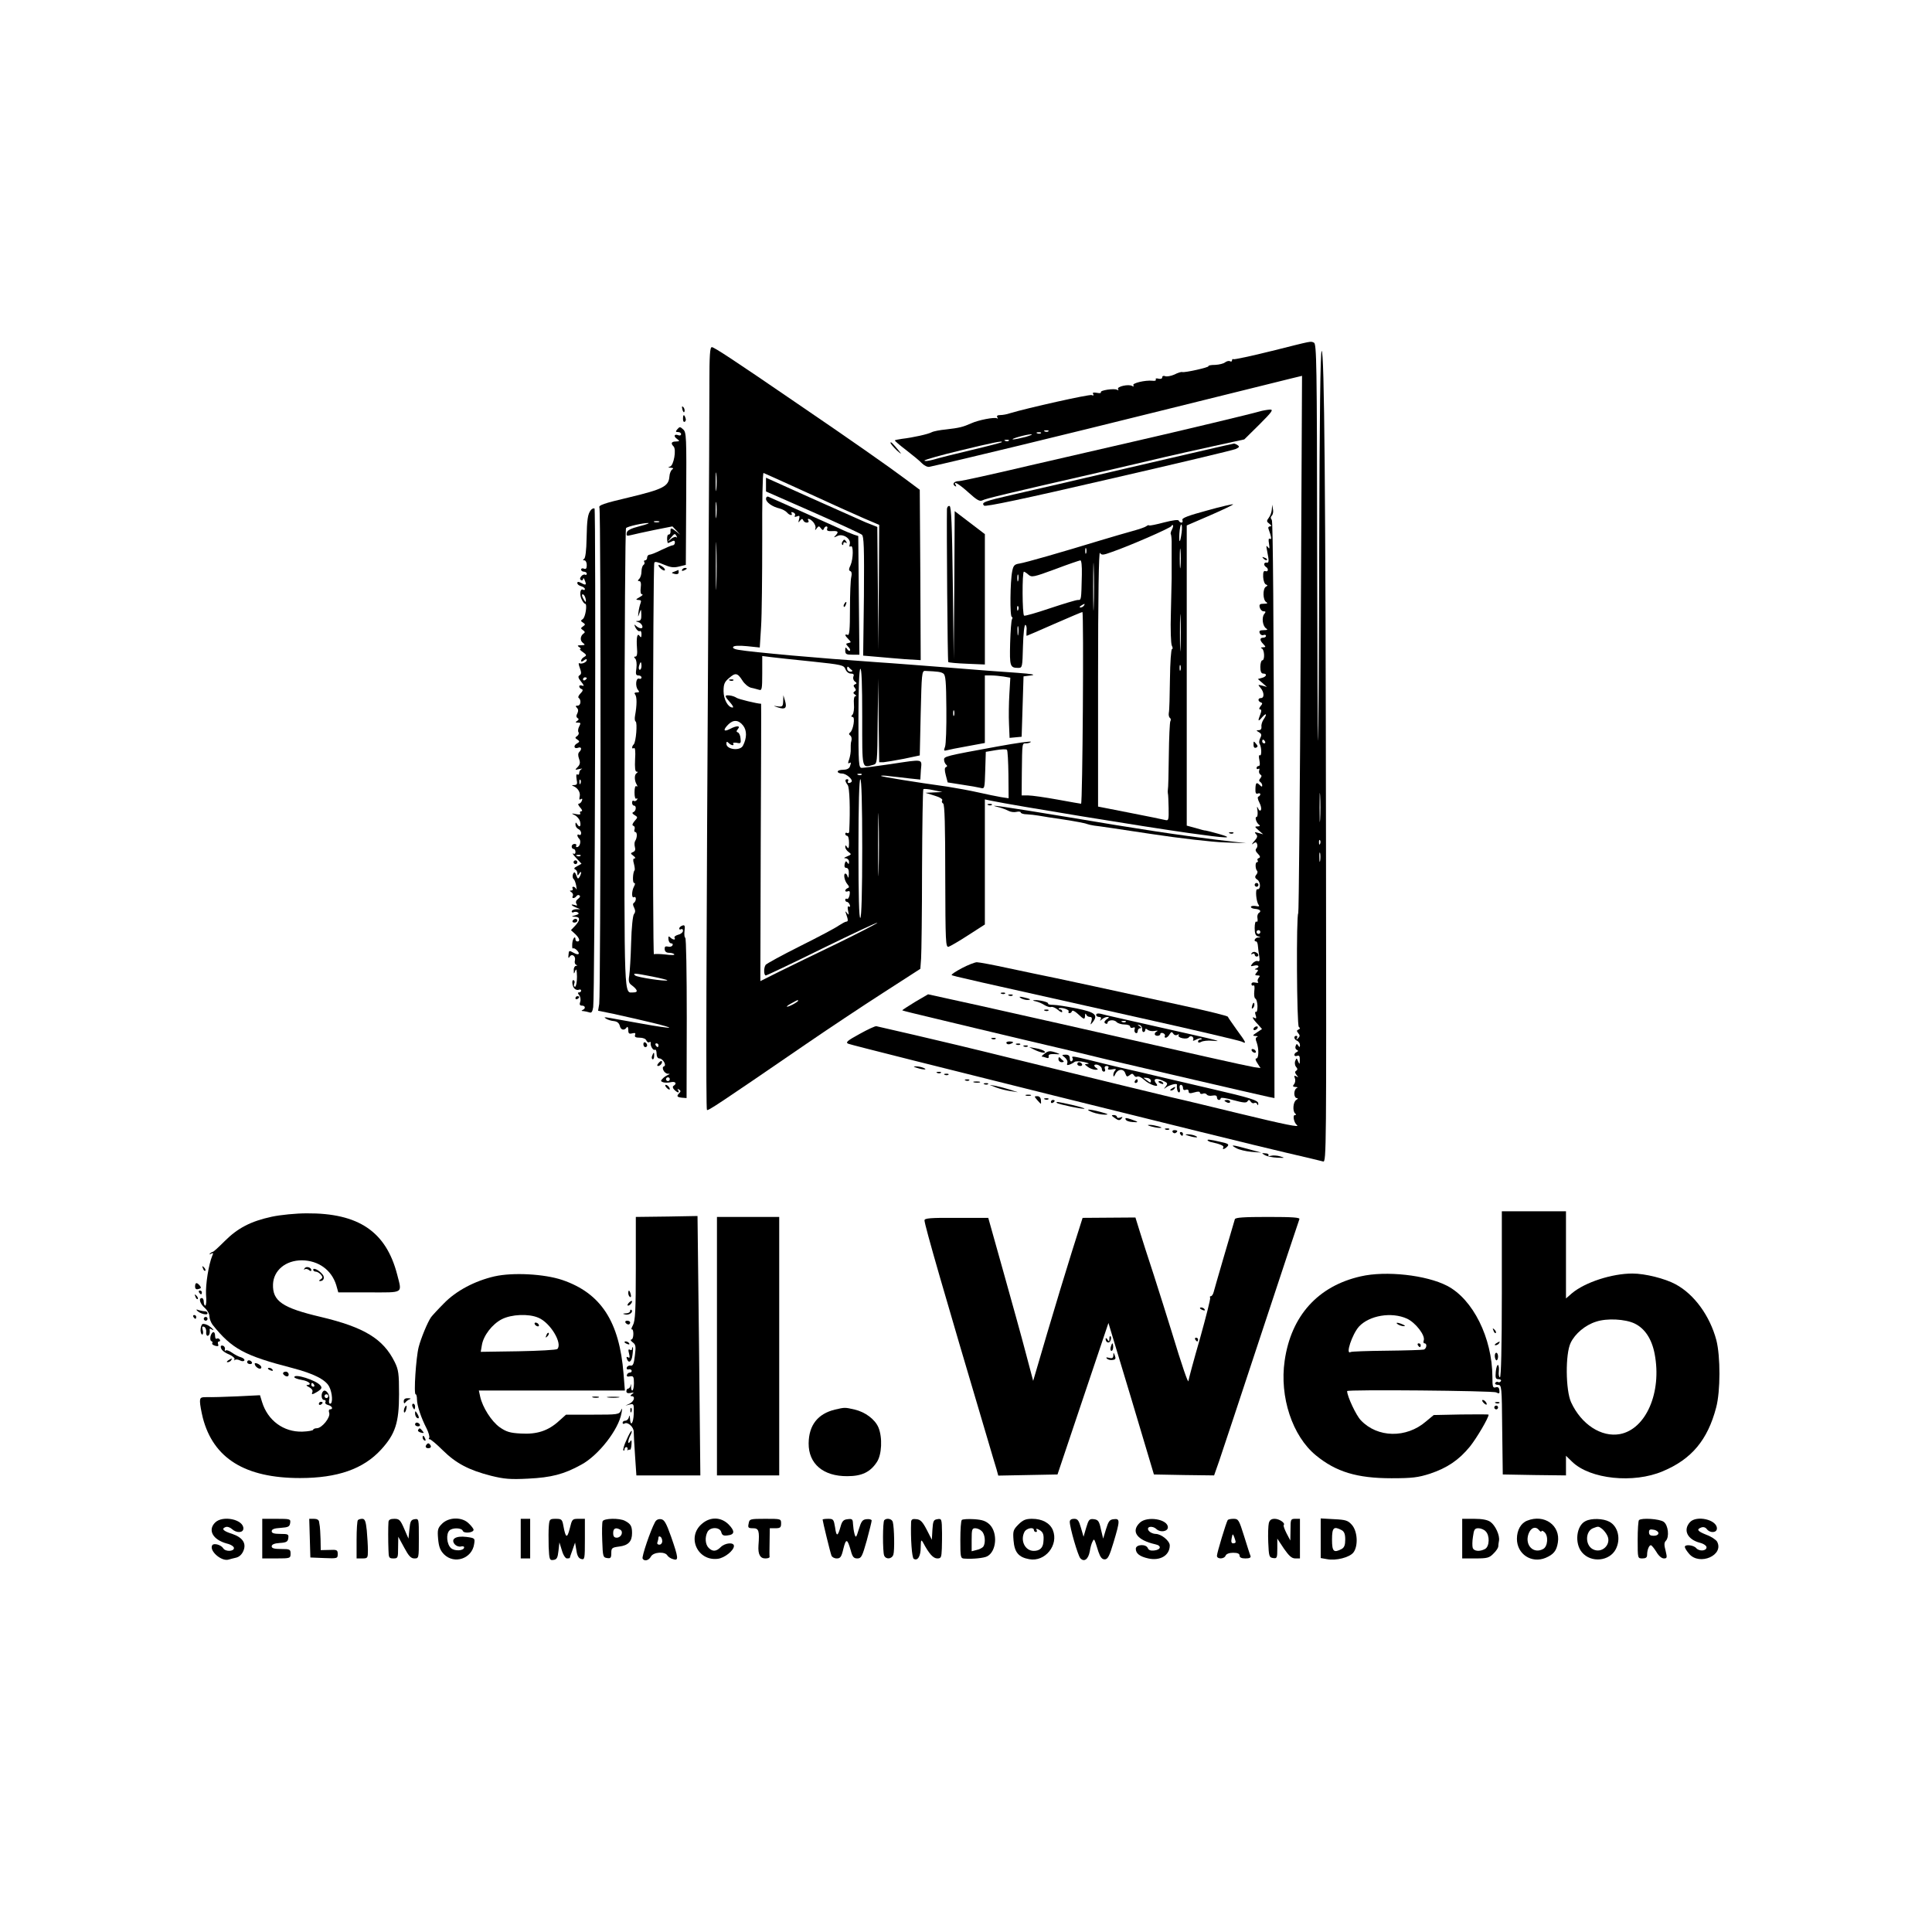 <?xml version="1.0" standalone="no"?>
<!DOCTYPE svg PUBLIC "-//W3C//DTD SVG 20010904//EN"
 "http://www.w3.org/TR/2001/REC-SVG-20010904/DTD/svg10.dtd">
<svg version="1.0" xmlns="http://www.w3.org/2000/svg"
 width="1024pt" height="1024pt" viewBox="0 0 1024 1024"
 preserveAspectRatio="xMidYMid meet">

<g transform="translate(0,1024) scale(0.1,-0.1)"
fill="#000000" stroke="none">
<path d="M6741 8380 c-107 -27 -199 -46 -203 -44 -4 3 -8 0 -8 -6 0 -6 -5 -8
-10 -5 -6 4 -17 1 -26 -5 -8 -7 -32 -13 -53 -14 -22 0 -38 -3 -36 -7 4 -6
-124 -35 -139 -31 -5 2 -24 -4 -41 -13 -18 -8 -40 -12 -49 -9 -9 4 -16 1 -16
-6 0 -7 -8 -10 -20 -7 -11 3 -17 1 -14 -4 3 -6 -5 -9 -18 -7 -38 4 -109 -13
-101 -24 4 -7 1 -8 -6 -4 -18 12 -83 -3 -75 -16 4 -7 2 -8 -5 -4 -15 9 -93 -3
-86 -13 2 -5 -7 -6 -22 -3 -18 3 -24 1 -19 -6 4 -8 2 -10 -8 -6 -13 5 -343
-69 -432 -96 -17 -6 -40 -10 -53 -10 -14 0 -20 -4 -15 -12 4 -6 3 -9 -2 -5
-13 7 -98 -9 -137 -27 -43 -19 -62 -24 -132 -32 -33 -3 -68 -10 -77 -15 -18
-10 -98 -28 -158 -35 -19 -3 -36 -6 -37 -8 -2 -2 25 -25 59 -51 35 -27 73 -58
85 -71 12 -12 30 -21 40 -18 155 34 712 169 1218 295 352 87 666 165 698 173
l58 14 -7 -1421 c-4 -782 -10 -1424 -13 -1427 -11 -9 -8 -594 3 -603 8 -6 7
-10 -2 -14 -10 -4 -10 -8 -1 -19 10 -12 9 -17 -1 -27 -10 -9 -11 -9 -6 1 4 6
2 12 -3 12 -16 0 -13 -20 4 -26 8 -4 15 -14 15 -23 0 -12 -2 -13 -9 -3 -7 11
-9 11 -14 -2 -3 -8 -1 -17 6 -20 9 -5 9 -7 0 -12 -18 -8 -16 -27 2 -20 11 4
15 -2 14 -22 0 -24 -1 -25 -9 -7 -7 18 -8 19 -15 2 -4 -9 -2 -24 4 -31 9 -10
9 -16 1 -21 -8 -5 -7 -11 2 -23 11 -13 11 -14 -1 -7 -11 6 -13 4 -8 -10 4 -9
2 -24 -4 -31 -9 -11 -7 -14 7 -15 11 0 14 -3 7 -6 -7 -2 -13 -16 -13 -29 0
-13 6 -24 13 -24 8 0 7 -4 -3 -10 -17 -11 -20 -61 -5 -72 6 -5 6 -8 -2 -8 -13
0 -5 -41 11 -53 18 -14 -57 1 -309 62 -132 32 -292 71 -355 85 -130 31 -364
88 -845 206 -181 45 -415 101 -520 125 -104 24 -194 45 -200 46 -5 2 -46 -17
-89 -41 -66 -36 -76 -45 -60 -52 25 -11 2088 -524 2319 -577 99 -23 188 -44
198 -47 17 -5 17 68 15 1638 -2 1932 -9 2658 -23 2658 -7 0 -11 -349 -13
-1022 -1 -563 -4 -1032 -6 -1043 -2 -11 -4 458 -5 1041 -1 958 -3 1062 -17
1068 -20 8 0 12 -223 -44z m-1184 -426 c-3 -3 -12 -4 -19 -1 -8 3 -5 6 6 6 11
1 17 -2 13 -5z m-40 -10 c-3 -3 -12 -4 -19 -1 -8 3 -5 6 6 6 11 1 17 -2 13 -5z
m-82 -20 c-27 -7 -57 -13 -65 -13 -21 1 70 27 95 27 11 0 -2 -6 -30 -14z m-88
-20 c-3 -3 -12 -4 -19 -1 -8 3 -5 6 6 6 11 1 17 -2 13 -5z m-38 -8 c-2 -2 -74
-21 -159 -41 -85 -20 -176 -43 -202 -51 -27 -7 -48 -10 -48 -5 0 4 84 28 188
53 173 42 232 54 221 44z m1688 -1998 c-2 -35 -3 -7 -3 62 0 69 1 97 3 63 2
-35 2 -91 0 -125z m0 -130 c-3 -8 -6 -5 -6 6 -1 11 2 17 5 13 3 -3 4 -12 1
-19z m0 -90 c-2 -13 -4 -5 -4 17 -1 22 1 32 4 23 2 -10 2 -28 0 -40z"/>
<path d="M3760 8203 c0 -109 -2 -580 -5 -1048 -12 -2037 -14 -2793 -8 -2798 5
-6 60 30 522 347 118 81 303 204 412 274 l197 127 4 55 c2 30 5 243 5 473 1
231 4 421 7 424 3 3 27 1 53 -5 l48 -10 -45 -2 -45 -2 48 -15 c28 -8 45 -19
41 -25 -4 -6 -2 -13 5 -17 8 -5 11 -117 11 -385 1 -352 2 -378 18 -374 9 3 56
30 105 62 l87 56 0 331 0 332 33 -7 c119 -25 818 -139 1046 -171 206 -29 251
-31 161 -5 -35 10 -67 18 -70 18 -3 -1 -26 5 -52 13 l-48 13 0 796 0 795 125
54 c69 30 123 56 121 58 -2 2 -65 -12 -139 -33 -100 -27 -134 -40 -130 -50 3
-8 1 -14 -5 -14 -6 0 -12 5 -14 10 -2 7 -31 3 -78 -9 -41 -11 -76 -18 -79 -16
-2 3 -9 1 -15 -4 -6 -5 -38 -16 -71 -25 -33 -9 -112 -32 -175 -51 -200 -61
-394 -117 -427 -122 -26 -4 -32 -10 -38 -41 -11 -53 -13 -242 -2 -242 4 0 5
-5 1 -12 -4 -6 -8 -63 -10 -127 -3 -122 -1 -131 43 -131 22 0 22 4 25 115 2
67 7 114 13 113 5 -2 8 -15 6 -30 -1 -16 -1 -28 1 -28 2 0 68 29 148 64 80 35
146 63 147 62 8 -7 1 -1016 -7 -1016 -3 0 -59 10 -125 22 -66 12 -136 22 -155
22 l-35 0 1 121 c2 161 1 155 23 155 11 0 22 4 25 8 3 5 -76 -6 -174 -24 -280
-51 -288 -53 -286 -72 0 -9 6 -21 11 -25 7 -6 6 -10 -1 -13 -8 -3 -8 -16 -1
-43 l10 -38 76 -12 c42 -6 86 -14 98 -17 22 -6 22 -4 25 92 l3 99 53 9 c29 5
55 6 59 2 4 -3 7 -63 8 -132 l1 -125 -40 6 c-23 4 -77 15 -121 25 -44 10 -116
23 -160 30 -180 25 -350 53 -355 57 -3 3 18 3 45 -1 28 -3 75 -8 106 -12 l57
-6 3 51 c5 60 19 58 -161 31 -74 -11 -143 -20 -152 -20 -17 0 -18 19 -18 259
0 163 4 262 10 266 7 4 10 -83 10 -254 0 -286 -3 -271 58 -255 22 6 22 7 24
233 l3 226 2 -222 3 -223 23 0 c12 1 60 9 107 18 l85 18 5 224 c5 206 6 225
23 224 68 -3 84 -5 97 -14 12 -8 15 -41 16 -187 1 -98 -2 -188 -7 -201 -8 -20
-6 -23 8 -19 10 3 60 13 111 22 l92 17 0 179 0 179 33 0 c17 0 48 -3 67 -6
l35 -6 -5 -86 c-3 -48 -4 -120 -2 -160 l3 -73 32 3 32 3 5 160 5 160 40 5 c28
4 6 8 -75 14 -63 4 -223 16 -355 27 -132 10 -305 24 -385 29 -317 22 -656 52
-738 66 -19 3 -30 9 -26 15 4 7 31 8 74 4 l67 -7 7 111 c4 61 6 270 6 463 -1
194 2 352 7 351 4 -1 107 -48 228 -103 121 -56 257 -117 303 -137 l82 -35 -2
-332 -3 -331 -2 326 -3 326 -63 25 c-34 15 -167 74 -294 131 l-233 105 0 -36
0 -37 248 -109 c136 -60 253 -114 260 -120 11 -8 13 -70 11 -326 l-4 -315 70
-6 c39 -4 107 -9 153 -13 l82 -5 -2 451 -3 452 -75 56 c-84 63 -295 211 -580
405 -327 224 -435 295 -447 295 -10 0 -13 -42 -13 -197z m37 -555 c-2 -24 -4
-7 -4 37 0 44 2 63 4 43 2 -21 2 -57 0 -80z m0 -145 c-2 -21 -4 -6 -4 32 0 39
2 55 4 38 2 -18 2 -50 0 -70z m2414 -71 c-6 -11 -8 -22 -5 -24 2 -3 5 -30 4
-59 0 -48 0 -117 0 -174 0 -11 -2 -92 -4 -180 -3 -92 0 -167 5 -177 5 -10 6
-18 1 -18 -5 0 -10 -71 -11 -159 -1 -87 -3 -168 -6 -179 -2 -12 1 -24 6 -27 5
-4 6 -11 2 -18 -3 -6 -7 -87 -8 -181 -1 -94 -3 -175 -5 -181 -1 -5 -1 -14 0
-20 2 -5 3 -41 4 -78 1 -63 0 -68 -19 -63 -11 3 -95 20 -187 38 l-168 33 0
680 c0 432 4 675 10 665 8 -13 16 -13 62 4 96 33 313 128 317 138 1 5 5 7 8 4
2 -2 0 -13 -6 -24z m52 -14 c-8 -59 -15 -62 -12 -5 2 26 6 47 10 47 4 0 5 -19
2 -42z m-2466 -280 c-1 -57 -3 -11 -3 102 0 113 2 159 3 103 2 -57 2 -149 0
-205z m2460 100 c-2 -24 -4 -5 -4 42 0 47 2 66 4 43 2 -24 2 -62 0 -85z m-500
70 c-3 -7 -5 -2 -5 12 0 14 2 19 5 13 2 -7 2 -19 0 -25z m40 -280 c-1 -57 -3
-11 -3 102 0 113 2 159 3 103 2 -57 2 -149 0 -205z m-63 165 c-3 -137 -3 -133
-21 -133 -10 0 -76 -20 -148 -44 -71 -24 -133 -42 -137 -39 -10 5 -11 233 -1
233 3 0 14 -7 24 -16 17 -15 27 -13 141 29 68 26 128 46 134 47 6 0 9 -28 8
-77z m-337 -30 c-3 -10 -5 -4 -5 12 0 17 2 24 5 18 2 -7 2 -21 0 -30z m348
-133 c-3 -5 -12 -10 -18 -10 -7 0 -6 4 3 10 19 12 23 12 15 0z m512 -222 c-1
-46 -3 -11 -3 77 0 88 2 125 3 83 2 -42 2 -114 0 -160z m-860 200 c-3 -8 -6
-5 -6 6 -1 11 2 17 5 13 3 -3 4 -12 1 -19z m0 -130 c-2 -13 -4 -5 -4 17 -1 22
1 32 4 23 2 -10 2 -28 0 -40z m-1094 -144 c160 -17 169 -19 178 -41 5 -13 17
-23 28 -23 15 0 19 -5 14 -16 -3 -9 0 -20 8 -26 11 -8 11 -11 1 -15 -9 -4 -10
-8 -2 -18 8 -10 8 -15 -1 -20 -8 -6 -7 -10 2 -16 8 -5 9 -9 3 -9 -7 0 -10 -16
-8 -42 2 -23 -1 -47 -7 -55 -9 -9 -8 -13 0 -13 15 0 3 -71 -13 -82 -7 -6 -8
-10 -1 -15 10 -7 11 -21 5 -40 -1 -5 -1 -19 -1 -33 1 -14 -3 -38 -8 -54 -7
-17 -7 -25 -1 -21 12 7 12 3 4 -19 -4 -10 -18 -16 -35 -16 -16 0 -29 -4 -29
-10 0 -5 10 -10 23 -10 23 0 60 -33 50 -44 -10 -10 -25 -7 -18 4 3 6 1 10 -4
10 -14 0 -13 -11 2 -31 10 -13 14 -125 8 -247 -1 -7 -5 -10 -11 -7 -5 3 -10 1
-10 -4 0 -6 5 -11 10 -11 6 0 10 -17 10 -37 0 -28 -3 -34 -10 -23 -8 12 -10
12 -10 1 0 -8 8 -20 18 -27 16 -12 15 -13 -8 -23 -18 -7 -20 -10 -7 -10 9 -1
17 -9 17 -18 0 -14 -2 -15 -9 -5 -6 10 -10 9 -14 -7 -3 -14 0 -21 9 -21 9 0
14 -11 13 -32 -1 -18 -3 -25 -6 -15 -2 9 -8 17 -12 17 -12 0 -6 -37 10 -56 11
-13 11 -18 2 -21 -7 -3 -13 -9 -13 -14 0 -4 6 -6 14 -3 10 4 12 -2 9 -20 -3
-14 -9 -23 -14 -20 -5 3 -9 0 -9 -5 0 -6 4 -11 9 -11 5 0 12 -7 15 -16 3 -9 2
-12 -5 -9 -6 4 -8 -3 -4 -22 5 -23 4 -25 -5 -13 -10 13 -11 12 -5 -5 11 -32
11 -39 0 -40 -5 0 -23 -10 -40 -21 -16 -12 -109 -61 -205 -109 -96 -48 -178
-93 -182 -99 -11 -16 -10 -56 1 -56 5 0 140 64 300 143 160 78 291 140 291
136 0 -3 -93 -51 -207 -107 -115 -55 -254 -123 -311 -151 l-102 -51 2 735 c2
404 3 735 2 735 -20 0 -123 25 -131 32 -7 5 -23 11 -37 12 -28 3 -26 -4 7 -41
11 -13 16 -23 10 -23 -24 0 -48 43 -48 87 0 37 5 49 29 69 34 30 45 28 71 -13
11 -18 31 -34 45 -38 14 -3 33 -8 43 -11 15 -5 17 4 17 87 l0 92 48 -6 c26 -3
123 -14 215 -23z m1954 -46 c-3 -7 -5 -2 -5 12 0 14 2 19 5 13 2 -7 2 -19 0
-25z m-1742 0 c6 -4 2 -8 -7 -8 -10 0 -18 7 -18 17 0 9 3 12 8 7 4 -5 12 -12
17 -16z m542 -240 c-3 -7 -5 -2 -5 12 0 14 2 19 5 13 2 -7 2 -19 0 -25z
m-1118 -54 c20 -26 20 -65 -1 -106 -15 -30 -88 -21 -88 10 0 12 3 13 12 4 14
-14 32 -16 24 -3 -3 4 5 6 19 4 21 -5 23 -2 20 23 -1 16 -8 30 -14 32 -9 3 -9
7 0 18 16 19 -7 19 -43 0 -33 -17 -37 -5 -8 24 27 27 55 25 79 -6z m628 -260
c-3 -3 -12 -4 -19 -1 -8 3 -5 6 6 6 11 1 17 -2 13 -5z m3 -388 c0 -233 -4
-367 -10 -371 -7 -4 -10 120 -10 364 0 241 4 371 10 371 6 0 10 -128 10 -364z
m87 -119 c-1 -73 -3 -10 -3 138 0 149 2 208 3 132 2 -76 2 -198 0 -270z m-427
-692 c0 -2 -13 -11 -30 -20 -38 -19 -40 -11 -2 9 31 17 32 18 32 11z"/>
<path d="M3868 6633 c7 -3 16 -2 19 1 4 3 -2 6 -13 5 -11 0 -14 -3 -6 -6z"/>
<path d="M4151 6524 c-1 -28 -4 -31 -28 -28 -28 4 -28 4 2 -6 37 -12 47 -3 36
35 l-9 30 -1 -31z"/>
<path d="M3617 8069 c4 -13 8 -18 11 -10 2 7 -1 18 -6 23 -8 8 -9 4 -5 -13z"/>
<path d="M6675 8059 c-44 -13 -416 -102 -665 -159 -118 -27 -370 -85 -560
-129 -190 -45 -355 -81 -367 -81 -26 0 -38 -15 -22 -26 8 -4 9 -3 5 4 -17 27
16 8 68 -39 44 -40 59 -48 73 -41 16 9 124 35 618 148 158 37 216 50 355 83
47 11 159 36 250 56 l165 36 80 79 c69 69 76 80 55 79 -14 -1 -38 -5 -55 -10z"/>
<path d="M3620 8019 c0 -11 4 -18 10 -14 5 3 7 12 3 20 -7 21 -13 19 -13 -6z"/>
<path d="M3590 7965 c-10 -12 -10 -15 4 -15 9 0 16 -5 16 -11 0 -6 -6 -9 -14
-6 -22 9 -28 -5 -8 -19 16 -12 15 -13 -5 -14 -25 0 -29 -10 -13 -26 16 -16 1
-102 -19 -107 -12 -4 -11 -5 4 -6 14 -1 16 -4 8 -9 -7 -5 -14 -21 -15 -38 -4
-52 -34 -67 -213 -110 -136 -32 -164 -42 -158 -54 9 -17 7 -2575 -1 -2631 l-6
-36 83 -17 c164 -36 298 -68 294 -73 -3 -2 -67 7 -143 21 -77 14 -155 28 -174
31 -27 5 -31 4 -18 -4 9 -6 28 -12 42 -13 17 -2 27 -10 31 -25 5 -23 24 -27
37 -8 4 6 8 -1 8 -14 0 -19 4 -22 21 -18 15 4 19 2 15 -9 -4 -10 3 -14 25 -14
17 0 32 -6 35 -15 4 -8 10 -12 15 -9 5 3 9 2 8 -3 -4 -15 13 -43 22 -37 5 3 9
-6 9 -20 0 -16 6 -26 15 -26 18 0 40 -37 24 -42 -15 -5 1 -38 20 -39 13 0 13
-2 1 -6 -8 -4 -21 -12 -28 -20 -11 -11 -11 -14 2 -19 9 -3 27 -3 41 0 25 6 35
-7 15 -19 -6 -4 -5 -12 4 -21 17 -17 30 -19 20 -2 -5 7 -3 8 5 3 9 -5 10 -10
2 -18 -17 -17 -13 -22 13 -25 l25 -2 1 425 c0 234 -3 425 -8 425 -4 0 -6 16
-4 35 4 29 1 34 -12 29 -9 -3 -16 -10 -16 -16 0 -5 5 -6 10 -3 5 3 10 0 10 -8
0 -8 -11 -18 -25 -21 -14 -4 -23 -11 -20 -16 9 -14 -9 -12 -22 1 -9 9 -12 7
-10 -10 1 -11 7 -21 15 -21 7 0 10 -5 6 -11 -3 -6 -14 -9 -24 -6 -14 3 -18 -1
-17 -14 1 -13 9 -19 24 -19 12 0 24 -4 27 -8 3 -5 -18 -5 -47 -1 -29 3 -56 4
-61 1 -8 -4 -6 2049 2 2075 2 8 17 5 49 -9 35 -15 53 -18 81 -11 l37 9 2 351
c2 328 1 352 -16 367 -16 15 -19 15 -31 1z m-97 -492 c-7 -2 -19 -2 -25 0 -7
3 -2 5 12 5 14 0 19 -2 13 -5z m-103 -22 c-47 -12 -66 -22 -68 -35 -3 -16 0
-18 23 -12 15 4 70 16 123 27 l96 19 21 -22 20 -22 -21 17 c-26 21 -32 21 -30
0 0 -10 -4 -17 -10 -16 -8 1 -11 -24 -5 -45 1 -1 9 2 19 7 14 8 19 6 19 -5 0
-7 -5 -14 -11 -14 -6 0 -33 -12 -61 -25 -27 -14 -56 -25 -62 -25 -7 0 -13 -7
-13 -15 0 -8 -5 -15 -11 -15 -5 0 -8 -4 -4 -9 3 -5 1 -12 -5 -16 -5 -3 -10
-19 -10 -34 0 -15 -5 -32 -12 -39 -9 -9 -9 -12 0 -12 8 0 11 -12 8 -35 -3 -22
0 -35 7 -35 7 -1 1 -7 -13 -15 -21 -12 -22 -14 -6 -15 13 0 16 -4 11 -17 -4
-10 -9 -31 -11 -48 -3 -28 -3 -29 5 -5 9 24 9 24 10 -7 1 -25 -3 -33 -16 -34
-16 -1 -16 -2 -1 -6 20 -5 32 -33 15 -33 -7 0 -19 6 -26 13 -11 10 -11 8 -2
-11 7 -12 16 -20 22 -17 5 4 9 -4 9 -17 0 -16 -3 -19 -9 -10 -13 21 -19 -5
-15 -61 3 -32 0 -47 -8 -47 -9 0 -9 -3 -1 -11 6 -6 9 -28 6 -50 -5 -32 -3 -39
11 -39 9 0 16 -5 16 -11 0 -6 -6 -9 -13 -6 -17 6 -21 -41 -6 -59 9 -11 8 -14
-6 -14 -12 0 -15 -4 -8 -12 9 -13 9 -55 -1 -110 -3 -15 -2 -30 3 -32 10 -7 2
-108 -10 -121 -12 -12 -11 -28 1 -20 6 4 9 -17 6 -59 -2 -45 0 -66 8 -66 8 0
8 -2 0 -8 -13 -8 -12 -40 1 -61 5 -9 4 -12 -2 -8 -6 4 -10 -9 -10 -33 0 -24 4
-37 10 -33 6 3 7 1 3 -6 -4 -6 -12 -9 -17 -6 -5 4 -9 -1 -9 -9 0 -9 5 -16 10
-16 14 0 12 -27 -2 -34 -9 -3 -8 -8 5 -16 18 -11 18 -12 0 -32 -12 -15 -14
-22 -6 -25 7 -2 9 -11 6 -19 -3 -8 -1 -14 4 -14 11 0 11 -30 -1 -48 -4 -7 -4
-21 -1 -32 4 -13 1 -22 -10 -26 -14 -6 -14 -8 2 -20 10 -7 13 -14 6 -14 -8 0
-9 -9 -3 -29 4 -16 6 -32 3 -34 -9 -10 -12 -67 -2 -67 6 0 6 -7 -1 -19 -13
-25 -13 -64 0 -56 6 3 10 -1 10 -9 0 -8 -5 -18 -10 -21 -7 -4 -6 -13 1 -26 7
-15 7 -24 -1 -34 -6 -7 -13 -71 -15 -151 -2 -77 -7 -155 -10 -175 -5 -29 -2
-40 12 -50 32 -24 37 -39 11 -39 -52 0 -49 -71 -48 1236 0 670 4 1222 8 1225
8 9 89 27 117 27 11 0 -9 -8 -45 -17z m196 -53 c4 -7 3 -10 -1 -5 -5 4 -18 -1
-29 -10 -21 -18 -21 -18 -2 5 22 26 23 26 32 10z m-186 -688 c0 -11 -4 -20 -9
-20 -5 0 -7 9 -4 20 3 11 7 20 9 20 2 0 4 -9 4 -20z m58 -1646 c45 -9 81 -18
79 -20 -7 -7 -161 16 -171 26 -13 13 -5 13 92 -6z m32 -364 c0 -5 -2 -10 -4
-10 -3 0 -8 5 -11 10 -3 6 -1 10 4 10 6 0 11 -4 11 -10z m60 -180 c0 -5 -4
-10 -10 -10 -5 0 -10 5 -10 10 0 6 5 10 10 10 6 0 10 -4 10 -10z"/>
<path d="M4720 7893 c0 -5 15 -22 32 -39 26 -23 29 -24 13 -4 -33 40 -45 52
-45 43z"/>
<path d="M6490 7878 c-25 -5 -254 -59 -510 -118 -256 -60 -529 -123 -608 -141
-156 -36 -173 -42 -156 -59 7 -7 207 35 660 140 357 82 660 154 673 160 20 9
22 13 10 21 -7 5 -16 8 -19 8 -3 -1 -25 -6 -50 -11z"/>
<path d="M4060 7596 c0 -18 33 -42 72 -51 15 -4 32 -13 39 -21 13 -16 33 -19
24 -4 -3 6 1 7 9 4 9 -3 13 -11 9 -17 -4 -7 0 -8 11 -4 14 6 16 3 11 -16 -5
-18 -4 -19 5 -7 9 11 13 12 17 3 2 -7 11 -13 19 -13 9 0 12 5 9 10 -11 17 10
11 26 -8 8 -10 14 -24 11 -32 -3 -13 -2 -12 7 0 10 13 12 13 22 0 8 -11 12
-12 16 -2 6 16 24 16 17 -1 -3 -10 4 -13 26 -12 33 2 37 -4 18 -24 -11 -11 -9
-11 10 -2 29 15 74 -14 66 -43 -4 -12 -2 -16 5 -12 15 10 14 -66 -1 -100 -10
-20 -10 -28 -1 -31 7 -3 9 -14 5 -31 -4 -15 -7 -91 -7 -170 0 -110 -3 -141
-12 -137 -18 6 -16 -3 4 -23 15 -16 15 -17 0 -20 -15 -3 -15 -5 -2 -19 9 -8
13 -18 10 -21 -3 -4 -10 0 -15 8 -8 12 -10 10 -10 -7 0 -20 5 -23 38 -23 l37
0 -3 314 -3 315 -22 7 c-12 4 -49 19 -82 35 -52 24 -338 151 -372 166 -7 3
-13 -2 -13 -11z"/>
<path d="M5019 7543 c-2 -103 3 -808 7 -812 3 -3 47 -7 99 -9 l95 -4 0 345 0
346 -80 61 -80 61 -2 -393 -3 -393 -5 404 c-4 311 -8 405 -17 409 -7 2 -13 -5
-14 -15z"/>
<path d="M6741 7540 c-1 -14 -8 -34 -16 -44 -13 -17 -12 -21 3 -32 12 -10 13
-13 3 -14 -7 0 -11 -6 -8 -12 16 -44 18 -60 8 -54 -7 5 -9 -4 -5 -26 4 -26 3
-30 -6 -18 -9 12 -10 7 -4 -20 11 -54 10 -65 -3 -62 -15 2 -17 -14 -3 -23 15
-9 12 -28 -3 -22 -9 3 -13 -5 -12 -31 1 -20 8 -38 15 -40 10 -4 10 -6 -1 -12
-17 -11 -16 -70 2 -81 10 -6 7 -9 -13 -9 -21 0 -25 -4 -21 -20 3 -11 12 -20
20 -20 12 0 13 -3 4 -14 -15 -18 -9 -65 10 -77 10 -6 7 -9 -13 -9 -21 0 -26
-4 -21 -16 3 -8 12 -13 19 -10 8 3 14 1 14 -4 0 -6 -7 -10 -15 -10 -19 0 -19
-14 1 -34 14 -15 14 -16 -3 -17 -10 0 -13 -3 -5 -6 14 -6 17 -63 2 -63 -5 0
-10 -16 -10 -35 0 -24 5 -35 15 -35 23 0 18 -17 -7 -23 l-21 -6 24 -21 24 -21
-25 7 c-24 6 -24 6 -9 -12 20 -23 21 -54 2 -54 -17 0 -17 -17 0 -23 9 -3 9 -7
-2 -20 -8 -11 -9 -17 -2 -17 7 0 8 -8 1 -26 -15 -37 -12 -42 10 -15 23 26 27
16 6 -14 -7 -11 -12 -28 -10 -37 1 -11 -4 -18 -14 -18 -15 -1 -15 -2 1 -11 13
-8 15 -14 7 -30 -6 -11 -8 -25 -4 -31 11 -18 12 -68 1 -61 -5 3 -6 -7 -2 -26
4 -20 3 -31 -4 -31 -6 0 -11 -5 -11 -11 0 -5 4 -7 10 -4 5 3 7 0 4 -8 -3 -8 0
-18 6 -22 8 -5 8 -10 0 -20 -8 -9 -8 -15 0 -20 5 -3 10 -11 10 -18 0 -8 -3 -8
-12 1 -18 18 -23 15 -24 -19 -1 -21 3 -29 12 -25 8 3 14 1 14 -3 0 -5 -4 -11
-10 -13 -6 -2 -4 -15 5 -32 8 -15 12 -33 8 -39 -4 -7 -10 -3 -15 9 -6 13 -7
10 -3 -13 2 -18 0 -33 -5 -33 -11 0 -1 -32 14 -42 7 -5 3 -8 -8 -8 -17 0 -17
-2 5 -21 l24 -21 -25 7 c-20 6 -23 5 -13 -6 10 -10 8 -18 -10 -38 -12 -14 -15
-20 -6 -13 14 10 18 10 22 -2 3 -7 1 -18 -4 -23 -7 -7 -4 -16 8 -28 13 -13 14
-20 5 -23 -7 -2 -10 -8 -6 -13 3 -5 1 -9 -4 -9 -10 0 -9 -36 1 -46 4 -4 2 -13
-5 -21 -8 -10 -7 -17 7 -26 18 -14 17 -54 -1 -50 -12 2 -6 -67 7 -83 6 -8 2
-10 -16 -6 -14 2 -25 0 -25 -5 0 -5 10 -9 21 -10 27 -2 37 -12 21 -22 -6 -4
-10 -17 -7 -29 2 -13 0 -20 -6 -17 -5 4 -9 -11 -9 -34 0 -29 5 -41 18 -44 16
-4 16 -5 0 -6 -17 -1 -26 -21 -10 -21 4 0 8 -10 9 -22 1 -13 4 -37 7 -55 4
-24 2 -31 -8 -27 -7 3 -19 -3 -27 -12 -13 -16 -12 -17 9 -12 23 6 31 -7 10
-15 -10 -4 -9 -6 1 -6 11 -1 11 -4 1 -16 -10 -12 -9 -15 5 -15 13 0 15 -3 6
-13 -6 -8 -7 -17 -3 -22 4 -4 -2 -6 -14 -3 -13 3 -21 0 -21 -8 0 -7 5 -10 10
-7 6 3 8 -9 5 -30 -2 -20 0 -38 6 -40 5 -2 10 -19 11 -39 0 -20 -3 -34 -8 -31
-5 3 -6 -5 -2 -17 5 -15 4 -20 -4 -16 -19 12 -12 -4 14 -31 l24 -27 -27 -18
c-24 -16 -25 -18 -7 -19 11 0 15 -3 8 -5 -9 -4 -9 -13 -2 -30 12 -34 11 -84
-2 -84 -7 0 -5 -10 6 -26 l16 -25 -35 5 c-46 8 -301 65 -1026 230 -85 19 -278
62 -428 96 l-273 60 -70 -41 c-38 -23 -68 -43 -67 -44 2 -2 80 -21 173 -43 94
-23 314 -75 490 -117 176 -41 365 -86 420 -100 124 -29 819 -191 860 -199 l30
-6 -2 1526 c-2 1011 -6 1530 -12 1538 -7 9 -7 16 0 23 6 6 9 21 6 34 l-4 24
-2 -25z m-36 -1230 c3 -5 1 -10 -4 -10 -6 0 -11 5 -11 10 0 6 2 10 4 10 3 0 8
-4 11 -10z m-25 -1010 c0 -5 -4 -10 -10 -10 -5 0 -10 5 -10 10 0 6 5 10 10 10
6 0 10 -4 10 -10z"/>
<path d="M3132 7537 c-17 -21 -21 -50 -23 -152 -1 -60 -6 -103 -13 -107 -8 -5
-7 -8 2 -8 6 0 12 -11 12 -25 0 -18 -4 -23 -15 -19 -8 4 -15 1 -15 -5 0 -6 7
-11 15 -11 8 0 15 -5 15 -11 0 -5 -4 -8 -9 -5 -5 3 -14 -1 -20 -8 -8 -10 -9
-16 -1 -21 5 -3 10 0 11 7 0 7 4 4 8 -7 11 -26 7 -29 -18 -15 -16 8 -21 8 -21
-1 0 -6 9 -13 20 -16 11 -3 20 -10 20 -15 0 -5 -4 -7 -9 -4 -15 10 -21 -23 -9
-49 6 -14 15 -25 19 -25 13 0 2 -72 -12 -81 -12 -8 -12 -11 1 -19 13 -9 13
-11 0 -20 -13 -9 -13 -11 0 -20 10 -7 12 -12 4 -17 -19 -13 -21 -38 -5 -50 14
-11 13 -12 -9 -13 -20 0 -22 -2 -10 -10 8 -5 11 -10 5 -10 -5 0 1 -7 14 -16
21 -15 21 -18 7 -26 -9 -5 -16 -14 -16 -20 0 -7 5 -6 15 2 9 7 15 8 15 2 0
-12 -28 -24 -40 -17 -5 3 -3 -9 3 -25 9 -24 9 -33 -1 -39 -10 -6 -8 -14 8 -34
16 -20 17 -25 6 -21 -9 3 -16 2 -16 -4 0 -6 6 -12 12 -14 9 -3 8 -10 -5 -23
-10 -10 -15 -21 -10 -24 15 -11 11 -41 -5 -41 -12 0 -13 -3 -4 -12 7 -7 8 -17
2 -29 -7 -12 -6 -20 1 -25 8 -4 7 -9 -2 -15 -11 -7 -10 -9 4 -9 15 0 16 -3 7
-20 -6 -11 -8 -25 -4 -31 4 -6 0 -15 -7 -20 -12 -8 -12 -11 1 -19 13 -9 13
-12 -3 -21 -20 -12 -14 -31 8 -22 17 6 20 -8 5 -23 -7 -7 -7 -19 -1 -36 7 -19
6 -29 -7 -43 -16 -16 -16 -17 8 -11 14 3 19 3 13 0 -7 -3 -13 -12 -13 -20 0
-9 -4 -12 -10 -9 -6 4 -7 -6 -4 -25 5 -25 3 -30 -12 -31 -15 0 -15 -2 -4 -6
23 -10 38 -34 32 -56 -3 -14 -1 -18 6 -13 8 5 10 2 6 -8 -3 -9 -11 -16 -17
-16 -5 0 -2 -9 8 -20 11 -12 13 -20 6 -20 -7 0 -9 -5 -6 -10 4 -7 -3 -9 -22
-5 -26 5 -26 4 -6 -6 12 -6 24 -21 27 -32 7 -26 -2 -36 -14 -17 -8 13 -10 13
-10 -1 0 -9 7 -19 15 -23 8 -3 15 -13 15 -21 0 -9 -4 -13 -10 -10 -13 8 -13
-8 0 -21 12 -12 3 -44 -12 -44 -5 0 -7 4 -4 8 3 5 -1 9 -9 9 -8 0 -15 -6 -15
-14 0 -7 5 -13 10 -13 6 0 10 -7 10 -16 0 -9 -5 -12 -12 -8 -7 4 0 -7 16 -24
l28 -30 -23 -13 c-15 -7 -19 -14 -11 -17 6 -2 12 -11 12 -20 0 -15 2 -15 10
-2 5 8 10 11 10 5 0 -5 -4 -16 -9 -24 -7 -11 -10 -9 -16 8 -4 13 -10 20 -13
16 -9 -9 -9 -29 -1 -35 4 -3 10 -19 13 -35 3 -17 3 -24 0 -17 -3 6 -10 12 -15
12 -6 0 -7 -4 -4 -10 3 -5 0 -10 -7 -10 -10 0 -10 -2 1 -9 7 -5 10 -14 7 -20
-4 -6 -3 -11 3 -11 5 0 13 5 16 10 4 6 11 8 16 4 6 -3 3 -11 -7 -18 -11 -8
-14 -18 -9 -26 6 -10 4 -12 -8 -7 -10 3 -17 4 -17 1 0 -2 10 -9 23 -14 l22 -9
-22 0 c-13 -1 -23 -6 -23 -12 0 -5 5 -7 10 -4 6 3 16 3 22 -1 9 -6 5 -10 -12
-15 -24 -7 -24 -7 -2 -8 28 -1 28 -18 0 -48 l-22 -23 22 -20 c23 -22 29 -40
12 -40 -5 0 -10 5 -10 10 0 25 -15 6 -17 -21 -1 -18 0 -29 3 -26 4 3 13 -1 21
-9 20 -20 10 -29 -15 -15 -27 15 -27 14 -29 -11 -2 -16 0 -19 6 -9 12 19 34 3
28 -20 -3 -10 0 -20 7 -23 7 -3 7 -5 -1 -5 -7 -1 -13 -11 -12 -23 0 -22 1 -22
8 -3 6 14 8 4 9 -32 0 -29 -5 -53 -10 -53 -6 0 -8 7 -5 15 4 8 3 17 -2 19 -11
7 -10 -27 2 -42 6 -7 16 -11 24 -8 7 3 13 1 13 -4 0 -6 -5 -10 -11 -10 -8 0
-8 -4 1 -15 6 -8 9 -23 5 -35 -5 -14 -2 -20 9 -20 19 0 21 -16 4 -23 -8 -4 -7
-6 4 -6 9 -1 23 -4 32 -7 11 -4 16 3 20 28 9 58 15 2637 7 2643 -5 2 -13 -1
-19 -8z m-29 -467 c3 -11 3 -20 1 -20 -2 0 -8 9 -14 20 -6 11 -7 20 -2 20 6 0
12 -9 15 -20z m7 -424 c0 -3 -4 -8 -10 -11 -5 -3 -10 -1 -10 4 0 6 5 11 10 11
6 0 10 -2 10 -4z m-33 -558 c-3 -8 -6 -5 -6 6 -1 11 2 17 5 13 3 -3 4 -12 1
-19z m0 -384 c-3 -3 -12 -4 -19 -1 -8 3 -5 6 6 6 11 1 17 -2 13 -5z"/>
<path d="M4465 7369 c-4 -6 -4 -13 -1 -16 3 -4 6 -1 6 6 0 7 5 9 12 5 7 -4 8
-3 4 4 -9 15 -13 15 -21 1z"/>
<path d="M6697 7279 c7 -7 15 -10 18 -7 3 3 -2 9 -12 12 -14 6 -15 5 -6 -5z"/>
<path d="M3490 7244 c0 -11 29 -34 34 -26 2 4 -4 13 -15 20 -10 7 -19 10 -19
6z"/>
<path d="M3615 7220 c-3 -6 1 -7 9 -4 18 7 21 14 7 14 -6 0 -13 -4 -16 -10z"/>
<path d="M3576 7211 c-19 -7 -19 -8 0 -13 13 -3 21 0 21 8 0 8 -1 14 -1 13 -1
0 -10 -4 -20 -8z"/>
<path d="M4475 7039 c-4 -6 -5 -12 -2 -15 2 -3 7 2 10 11 7 17 1 20 -8 4z"/>
<path d="M6644 6291 c0 -11 5 -17 13 -14 10 4 11 9 2 19 -15 18 -15 18 -15 -5z"/>
<path d="M5238 5973 c7 -3 16 -2 19 1 4 3 -2 6 -13 5 -11 0 -14 -3 -6 -6z"/>
<path d="M5295 5961 c17 -4 39 -13 51 -19 11 -6 30 -8 42 -5 12 3 22 1 22 -3
0 -5 15 -10 33 -10 17 -1 46 -4 62 -7 17 -3 77 -13 135 -21 58 -9 112 -19 120
-23 8 -3 26 -7 40 -9 14 -1 149 -21 300 -44 151 -23 327 -43 390 -45 l115 -4
-155 18 c-218 27 -392 53 -801 122 -321 53 -437 70 -354 50z"/>
<path d="M6518 5823 c7 -3 16 -2 19 1 4 3 -2 6 -13 5 -11 0 -14 -3 -6 -6z"/>
<path d="M3040 5670 c0 -5 5 -10 10 -10 6 0 10 5 10 10 0 6 -4 10 -10 10 -5 0
-10 -4 -10 -10z"/>
<path d="M6650 5550 c0 -5 5 -10 10 -10 6 0 10 5 10 10 0 6 -4 10 -10 10 -5 0
-10 -4 -10 -10z"/>
<path d="M3035 5360 c-3 -5 1 -10 9 -10 9 0 16 5 16 10 0 6 -4 10 -9 10 -6 0
-13 -4 -16 -10z"/>
<path d="M6634 5188 c-4 -7 -3 -8 4 -4 7 4 12 2 12 -3 0 -6 5 -11 10 -11 15 0
12 17 -5 23 -8 4 -17 1 -21 -5z"/>
<path d="M5097 5108 c-32 -17 -56 -33 -53 -36 5 -5 86 -23 981 -223 297 -66
548 -125 557 -130 27 -14 23 -5 -27 63 -24 34 -46 65 -47 69 -2 5 -109 31
-238 59 -460 100 -556 121 -670 145 -63 13 -179 37 -258 54 -78 17 -153 31
-165 31 -12 -1 -48 -15 -80 -32z"/>
<path d="M5308 4973 c7 -3 16 -2 19 1 4 3 -2 6 -13 5 -11 0 -14 -3 -6 -6z"/>
<path d="M5348 4963 c7 -3 16 -2 19 1 4 3 -2 6 -13 5 -11 0 -14 -3 -6 -6z"/>
<path d="M3050 4949 c0 -5 5 -7 10 -4 6 3 10 8 10 11 0 2 -4 4 -10 4 -5 0 -10
-5 -10 -11z"/>
<path d="M5410 4950 c8 -5 24 -10 34 -10 26 0 18 6 -19 14 -22 5 -26 4 -15 -4z"/>
<path d="M5489 4933 c14 -3 35 -12 47 -20 13 -8 29 -13 36 -10 7 2 23 -5 36
-16 12 -11 22 -15 22 -9 0 7 -5 12 -12 12 -6 0 -9 2 -6 5 9 9 58 -6 52 -16 -3
-5 -1 -9 5 -9 5 0 11 5 13 11 2 6 16 -1 31 -15 33 -31 37 -32 38 -8 0 10 3 12
6 5 2 -7 11 -13 20 -13 10 0 12 -6 8 -22 -7 -22 -6 -22 8 -4 28 37 11 51 -86
71 -51 10 -106 19 -124 19 -18 0 -30 3 -28 7 5 7 -47 20 -74 18 -9 -1 -5 -4 8
-6z"/>
<path d="M6637 4911 c-4 -17 -3 -21 5 -13 5 5 8 16 6 23 -3 8 -7 3 -11 -10z"/>
<path d="M5538 4883 c7 -3 16 -2 19 1 4 3 -2 6 -13 5 -11 0 -14 -3 -6 -6z"/>
<path d="M5810 4861 c0 -6 7 -11 16 -11 9 0 12 -5 8 -12 -6 -10 -4 -10 7 0 7
6 20 12 28 12 11 0 11 -3 -4 -13 -12 -10 -14 -16 -7 -21 7 -4 12 -3 12 2 0 16
35 20 48 5 7 -7 26 -13 42 -13 17 0 30 -5 30 -11 0 -6 7 -9 14 -6 10 4 13 1
10 -7 -3 -8 -1 -17 5 -21 6 -3 11 1 11 9 0 9 6 16 13 16 8 0 7 4 -3 11 -13 9
-13 10 0 6 8 -2 14 -12 14 -21 -1 -9 2 -16 7 -16 5 0 9 5 9 11 0 8 4 8 13 1 7
-6 24 -9 38 -6 13 2 18 2 12 -2 -18 -8 -16 -24 2 -24 8 0 15 4 15 10 0 5 7 7
15 4 8 -4 12 -10 9 -15 -3 -5 -1 -9 5 -9 5 0 15 8 20 18 9 14 12 15 20 3 5 -8
14 -10 21 -6 8 5 11 4 7 -2 -4 -6 5 -13 21 -16 15 -3 30 -1 33 5 4 6 12 7 18
4 6 -4 8 -12 5 -18 -4 -6 3 -5 16 2 12 6 24 9 28 6 3 -3 0 -6 -6 -6 -7 0 -12
-5 -12 -10 0 -7 6 -8 17 -2 9 5 35 8 57 6 37 -3 38 -3 11 5 -16 5 -154 36
-305 70 -151 34 -285 64 -297 68 -14 3 -23 1 -23 -6z m157 -37 c-3 -3 -12 -4
-19 -1 -8 3 -5 6 6 6 11 1 17 -2 13 -5z"/>
<path d="M6645 4790 c-3 -5 -2 -10 4 -10 5 0 13 5 16 10 3 6 2 10 -4 10 -5 0
-13 -4 -16 -10z"/>
<path d="M5258 4733 c7 -3 16 -2 19 1 4 3 -2 6 -13 5 -11 0 -14 -3 -6 -6z"/>
<path d="M3410 4706 c0 -9 5 -16 10 -16 6 0 10 4 10 9 0 6 -4 13 -10 16 -5 3
-10 -1 -10 -9z"/>
<path d="M5335 4710 c3 -5 12 -7 20 -3 21 7 19 13 -6 13 -11 0 -18 -4 -14 -10z"/>
<path d="M5388 4703 c7 -3 16 -2 19 1 4 3 -2 6 -13 5 -11 0 -14 -3 -6 -6z"/>
<path d="M5428 4693 c7 -3 16 -2 19 1 4 3 -2 6 -13 5 -11 0 -14 -3 -6 -6z"/>
<path d="M5485 4675 c34 -16 64 -20 50 -6 -6 5 -26 12 -45 15 l-35 6 30 -15z"/>
<path d="M6635 4670 c3 -5 11 -10 16 -10 6 0 7 5 4 10 -3 6 -11 10 -16 10 -6
0 -7 -4 -4 -10z"/>
<path d="M5536 4655 c-11 -8 -17 -15 -14 -15 4 0 14 -3 23 -6 10 -4 15 -2 13
7 -2 10 7 13 32 12 31 -2 32 -1 10 7 -36 12 -43 11 -64 -5z"/>
<path d="M3457 4645 c-4 -8 -3 -16 1 -19 4 -3 9 4 9 15 2 23 -3 25 -10 4z"/>
<path d="M5644 4635 c10 -8 16 -21 13 -29 -4 -11 -1 -13 11 -9 9 3 22 10 28
15 6 4 29 4 50 -1 22 -5 30 -9 20 -10 -20 -1 -20 -1 0 -16 10 -8 28 -14 39
-15 16 0 17 2 5 10 -8 5 -12 12 -9 15 10 9 39 -6 39 -21 0 -8 5 -14 11 -14 6
0 9 7 5 15 -3 9 0 15 10 15 9 0 12 -5 8 -11 -5 -8 1 -10 20 -7 20 4 24 2 17
-5 -6 -6 -11 -18 -10 -26 0 -11 4 -8 11 7 14 28 45 29 53 1 6 -16 9 -18 22 -8
12 10 16 10 23 0 4 -8 12 -11 18 -7 6 3 22 -4 37 -18 28 -26 84 -44 64 -20
-20 24 -5 33 30 18 30 -13 32 -16 20 -32 -12 -15 -12 -16 1 -6 18 14 60 24 58
15 -2 -20 3 -41 11 -41 5 0 7 9 4 20 -3 11 0 20 6 20 6 0 11 -7 11 -16 0 -10
6 -14 15 -10 9 3 15 0 15 -9 0 -10 7 -12 30 -5 20 6 30 5 30 -2 0 -5 7 -8 15
-5 8 4 17 1 21 -4 3 -6 17 -9 30 -6 16 3 24 0 24 -9 0 -8 5 -14 10 -14 6 0 10
4 10 9 0 5 30 1 67 -10 52 -14 69 -16 75 -6 6 9 10 9 17 -2 5 -7 13 -11 19 -7
6 3 13 0 15 -6 4 -9 6 -7 6 3 1 17 -46 31 -249 78 -47 11 -155 36 -240 56 -85
20 -193 46 -240 56 -47 11 -121 29 -164 40 -91 22 -99 23 -91 10 3 -5 1 -12
-5 -16 -5 -3 -10 3 -10 14 0 15 -6 21 -22 21 -22 -1 -22 -1 -4 -15z m456 -123
c0 -12 -3 -12 -17 -1 -10 7 -20 14 -22 16 -2 1 6 1 18 0 11 -1 21 -8 21 -15z"/>
<path d="M5610 4627 c0 -10 8 -17 18 -17 9 0 13 4 7 8 -5 4 -13 11 -17 16 -5
5 -8 2 -8 -7z"/>
<path d="M3490 4605 c-8 -9 -8 -15 -2 -15 12 0 26 19 19 26 -2 2 -10 -2 -17
-11z"/>
<path d="M5710 4600 c0 -5 7 -10 16 -10 8 0 12 5 9 10 -3 6 -10 10 -16 10 -5
0 -9 -4 -9 -10z"/>
<path d="M4860 4580 c34 -11 60 -11 35 0 -11 5 -29 8 -40 8 -16 0 -15 -2 5 -8z"/>
<path d="M4968 4553 c7 -3 16 -2 19 1 4 3 -2 6 -13 5 -11 0 -14 -3 -6 -6z"/>
<path d="M5008 4543 c7 -3 16 -2 19 1 4 3 -2 6 -13 5 -11 0 -14 -3 -6 -6z"/>
<path d="M5118 4513 c7 -3 16 -2 19 1 4 3 -2 6 -13 5 -11 0 -14 -3 -6 -6z"/>
<path d="M6015 4510 c-3 -5 -1 -10 4 -10 6 0 11 5 11 10 0 6 -2 10 -4 10 -3 0
-8 -4 -11 -10z"/>
<path d="M5163 4503 c9 -2 23 -2 30 0 6 3 -1 5 -18 5 -16 0 -22 -2 -12 -5z"/>
<path d="M6140 4506 c0 -2 7 -7 16 -10 8 -3 12 -2 9 4 -6 10 -25 14 -25 6z"/>
<path d="M5218 4493 c7 -3 16 -2 19 1 4 3 -2 6 -13 5 -11 0 -14 -3 -6 -6z"/>
<path d="M3532 4476 c7 -8 15 -12 17 -11 5 6 -10 25 -20 25 -5 0 -4 -6 3 -14z"/>
<path d="M5280 4476 c19 -7 53 -16 75 -19 l40 -6 -40 13 c-22 7 -56 16 -75 20
l-35 6 35 -14z"/>
<path d="M6210 4470 c-9 -6 -10 -10 -3 -10 6 0 15 5 18 10 8 12 4 12 -15 0z"/>
<path d="M5438 4433 c6 -2 18 -2 25 0 6 3 1 5 -13 5 -14 0 -19 -2 -12 -5z"/>
<path d="M5497 4410 c10 -11 18 -20 20 -20 1 0 1 9 0 20 -1 12 -8 20 -19 20
-17 0 -17 -1 -1 -20z"/>
<path d="M5538 4413 c7 -3 16 -2 19 1 4 3 -2 6 -13 5 -11 0 -14 -3 -6 -6z"/>
<path d="M5570 4399 c0 -5 5 -7 10 -4 6 3 10 8 10 11 0 2 -4 4 -10 4 -5 0 -10
-5 -10 -11z"/>
<path d="M6490 4406 c0 -2 7 -6 15 -10 8 -3 15 -1 15 4 0 6 -7 10 -15 10 -8 0
-15 -2 -15 -4z"/>
<path d="M5602 4394 c8 -7 141 -35 146 -30 2 2 -28 11 -67 20 -76 17 -87 19
-79 10z"/>
<path d="M5790 4345 c19 -7 49 -13 65 -13 24 0 20 3 -20 14 -63 17 -91 17 -45
-1z"/>
<path d="M5909 4314 c18 -13 25 -14 34 -4 9 10 8 12 -5 7 -10 -4 -18 -2 -18 3
0 6 -8 10 -17 10 -14 0 -13 -3 6 -16z"/>
<path d="M5966 4307 c2 -7 18 -13 36 -14 36 -3 35 0 -9 15 -24 8 -31 8 -27 -1z"/>
<path d="M6100 4270 c14 -4 34 -8 45 -8 16 0 15 2 -5 8 -14 4 -34 8 -45 8 -16
0 -15 -2 5 -8z"/>
<path d="M6178 4253 c7 -3 16 -2 19 1 4 3 -2 6 -13 5 -11 0 -14 -3 -6 -6z"/>
<path d="M6215 4240 c4 -6 11 -8 16 -5 14 9 11 15 -7 15 -8 0 -12 -5 -9 -10z"/>
<path d="M6255 4230 c3 -5 8 -10 11 -10 2 0 4 5 4 10 0 6 -5 10 -11 10 -5 0
-7 -4 -4 -10z"/>
<path d="M6300 4220 c34 -11 60 -11 35 0 -11 5 -29 8 -40 8 -16 0 -15 -2 5 -8z"/>
<path d="M6402 4194 c4 -3 12 -7 20 -8 43 -9 67 -19 62 -27 -8 -14 6 -11 21 4
11 12 5 16 -37 25 -55 13 -74 15 -66 6z"/>
<path d="M6552 4155 c15 -9 51 -17 80 -20 l53 -4 -70 19 c-83 23 -99 24 -63 5z"/>
<path d="M6705 4117 c11 -6 40 -12 65 -13 41 -2 42 -1 15 7 -16 5 -38 6 -49 3
-10 -3 -16 -2 -13 3 3 5 -4 10 -16 10 -21 2 -22 2 -2 -10z"/>
<path d="M7960 3380 c0 -281 -4 -440 -10 -440 -5 0 -8 14 -6 30 2 17 0 33 -4
35 -4 3 -10 -13 -12 -35 -3 -34 -1 -40 15 -40 10 0 15 -5 12 -10 -4 -6 -10 -8
-15 -5 -5 3 -11 1 -15 -5 -3 -5 3 -10 14 -10 20 0 21 -6 23 -237 l3 -238 168
-3 167 -2 0 52 0 52 33 -32 c95 -92 325 -116 480 -50 153 64 238 166 283 338
23 86 23 271 1 357 -34 128 -117 243 -216 296 -55 30 -161 57 -229 57 -108 0
-251 -46 -321 -105 l-31 -27 0 231 0 231 -170 0 -170 0 0 -440z m704 -155 c54
-26 91 -82 106 -161 39 -204 -46 -399 -184 -425 -98 -18 -205 51 -259 169 -29
64 -31 256 -2 315 23 48 77 94 135 112 57 19 154 14 204 -10z"/>
<path d="M1440 3791 c-111 -24 -180 -60 -249 -129 -31 -31 -59 -57 -63 -57 -3
0 -10 -4 -15 -9 -5 -6 -2 -6 6 -1 11 6 13 4 6 -11 -19 -45 -36 -153 -33 -206
3 -32 1 -58 -4 -58 -4 0 -8 9 -8 20 0 11 -4 20 -10 20 -19 0 -10 -30 15 -52
14 -12 25 -32 25 -45 0 -12 8 -33 17 -45 103 -128 168 -163 423 -229 111 -29
176 -61 195 -99 17 -33 20 -90 5 -90 -6 0 -8 10 -5 23 6 24 -19 57 -32 43 -13
-12 -10 -46 4 -46 8 0 11 -5 8 -11 -4 -6 2 -13 14 -16 22 -5 29 -23 10 -23 -6
0 -8 -8 -4 -19 7 -24 -39 -81 -66 -81 -10 0 -19 -4 -19 -8 0 -4 -26 -9 -57
-10 -100 -3 -184 59 -214 157 l-11 36 -121 -6 c-67 -3 -139 -5 -159 -4 -34 0
-38 -2 -38 -25 0 -14 7 -52 15 -85 56 -215 224 -319 515 -319 199 0 336 48
430 151 75 82 95 142 95 293 0 111 -3 130 -23 171 -61 123 -161 184 -392 239
-204 48 -256 84 -253 173 3 74 67 127 153 127 88 -1 157 -51 182 -131 l11 -39
164 0 c186 0 174 -8 148 95 -59 227 -204 326 -480 324 -56 0 -138 -8 -185 -18z
m300 -951 c0 -5 -4 -10 -10 -10 -5 0 -10 5 -10 10 0 6 5 10 10 10 6 0 10 -4
10 -10z"/>
<path d="M3533 3792 l-163 -2 0 -273 c0 -218 -3 -278 -15 -300 -8 -15 -11 -25
-6 -23 4 3 8 -8 8 -24 0 -17 -5 -30 -11 -30 -6 0 -3 -7 8 -15 16 -12 17 -22
11 -70 -5 -43 -10 -55 -22 -53 -9 2 -18 -3 -21 -10 -2 -8 2 -12 10 -10 7 2 15
-1 16 -7 1 -5 -3 -10 -10 -10 -6 0 -13 -5 -15 -12 -3 -8 3 -11 16 -8 18 3 21
-1 21 -36 0 -21 -4 -39 -9 -39 -4 0 -7 10 -6 23 1 12 0 14 -2 5 -2 -10 -9 -18
-14 -18 -5 0 -9 -6 -9 -14 0 -9 7 -12 23 -9 18 4 19 3 7 -6 -10 -7 -11 -11 -2
-11 20 0 14 -26 -10 -39 l-23 -11 23 6 c22 5 22 3 21 -50 -2 -52 -18 -70 -20
-23 -1 17 -2 18 -6 5 -2 -10 -11 -18 -19 -18 -8 0 -14 -5 -14 -11 0 -5 4 -8
10 -4 17 11 50 -19 49 -45 0 -14 3 -71 7 -127 l7 -103 170 0 169 0 -7 688 c-4
378 -8 687 -8 687 -1 0 -75 -1 -164 -3z"/>
<path d="M3800 3105 l0 -685 165 0 165 0 0 685 0 685 -165 0 -165 0 0 -685z"/>
<path d="M4900 3772 c0 -24 108 -398 332 -1152 22 -74 44 -150 50 -168 l9 -33
157 3 157 3 135 402 135 401 121 -401 120 -402 160 -3 159 -2 27 77 c15 43
115 346 223 673 108 327 199 601 202 608 4 9 -33 12 -166 12 -129 0 -173 -3
-176 -12 -15 -50 -108 -368 -112 -385 -3 -13 -10 -23 -15 -23 -5 0 -7 -4 -4
-8 3 -5 -22 -102 -54 -217 -33 -114 -60 -215 -61 -224 0 -19 -34 79 -90 264
-22 72 -64 204 -93 295 -30 91 -64 197 -76 236 l-22 71 -140 -1 -140 -1 -57
-180 c-31 -99 -90 -293 -131 -432 l-74 -252 -39 147 c-21 81 -75 275 -119 432
l-80 285 -169 0 c-139 1 -169 -2 -169 -13z"/>
<path d="M1076 3517 c3 -10 9 -15 12 -12 3 3 0 11 -7 18 -10 9 -11 8 -5 -6z"/>
<path d="M1614 3517 c-4 -7 -4 -9 1 -5 4 4 14 3 22 -3 8 -7 13 -8 13 -1 0 15
-28 23 -36 9z"/>
<path d="M1660 3510 c0 -5 6 -10 14 -10 7 0 19 -7 27 -16 10 -13 10 -17 -2
-25 -9 -5 -10 -9 -2 -9 19 0 26 20 12 36 -18 22 -49 37 -49 24z"/>
<path d="M2621 3475 c-104 -24 -203 -76 -268 -143 -32 -32 -62 -65 -68 -73
-18 -25 -54 -112 -66 -159 -14 -54 -27 -250 -16 -250 4 0 7 -12 7 -27 0 -32
22 -98 51 -154 11 -22 17 -44 14 -50 -4 -5 -3 -8 2 -7 4 1 36 -25 70 -59 70
-69 138 -105 256 -135 69 -17 101 -20 197 -15 122 6 189 23 281 74 91 49 198
186 213 273 5 26 4 30 -3 14 -9 -21 -16 -22 -150 -22 l-141 0 -38 -34 c-57
-52 -117 -71 -201 -66 -58 3 -77 9 -112 33 -44 31 -92 107 -104 163 l-7 32
387 0 387 0 -7 88 c-22 278 -120 428 -325 498 -95 32 -262 41 -359 19z m232
-219 c64 -26 130 -137 101 -166 -5 -5 -98 -10 -207 -12 l-199 -3 6 35 c8 51
55 112 106 138 51 26 142 30 193 8z"/>
<path d="M2835 3220 c3 -5 11 -10 16 -10 6 0 7 5 4 10 -3 6 -11 10 -16 10 -6
0 -7 -4 -4 -10z"/>
<path d="M2896 3163 c-6 -14 -5 -15 5 -6 7 7 10 15 7 18 -3 3 -9 -2 -12 -12z"/>
<path d="M7212 3475 c-226 -51 -369 -209 -403 -447 -28 -192 41 -400 166 -502
106 -87 217 -121 400 -121 111 0 141 4 204 24 92 31 153 72 212 144 36 45 99
152 99 169 0 2 -66 2 -146 1 l-145 -3 -41 -34 c-104 -90 -257 -87 -345 6 -25
25 -73 128 -73 155 0 9 773 2 790 -7 16 -8 19 -7 17 11 -1 14 -7 19 -19 16
-16 -5 -18 2 -18 56 -1 206 -103 411 -240 482 -110 57 -324 81 -458 50z m245
-224 c46 -21 99 -90 89 -116 -3 -8 -1 -15 4 -15 15 0 12 -27 -3 -33 -7 -2 -95
-5 -196 -6 -101 -1 -188 -4 -192 -7 -30 -18 8 95 44 135 55 59 172 79 254 42z"/>
<path d="M7410 3220 c8 -5 22 -9 30 -9 10 0 8 3 -5 9 -27 12 -43 12 -25 0z"/>
<path d="M7515 3110 c3 -5 8 -10 11 -10 2 0 4 5 4 10 0 6 -5 10 -11 10 -5 0
-7 -4 -4 -10z"/>
<path d="M1034 3421 c0 -12 6 -17 18 -13 14 3 16 7 7 18 -16 19 -25 17 -25 -5z"/>
<path d="M1055 3390 c3 -5 8 -10 11 -10 2 0 4 5 4 10 0 6 -5 10 -11 10 -5 0
-7 -4 -4 -10z"/>
<path d="M3330 3386 c0 -8 4 -17 9 -20 5 -4 7 3 4 14 -6 23 -13 26 -13 6z"/>
<path d="M1036 3367 c3 -10 9 -15 12 -12 3 3 0 11 -7 18 -10 9 -11 8 -5 -6z"/>
<path d="M3332 3334 c-7 -8 -8 -14 -3 -14 10 0 25 19 20 25 -2 1 -10 -3 -17
-11z"/>
<path d="M6360 3306 c0 -2 7 -7 16 -10 8 -3 12 -2 9 4 -6 10 -25 14 -25 6z"/>
<path d="M1045 3293 c15 -16 55 -26 55 -14 0 6 -6 11 -14 11 -8 0 -23 3 -33 6
-12 5 -15 4 -8 -3z"/>
<path d="M3340 3292 c0 -7 -10 -13 -22 -13 -19 -1 -20 -2 -4 -6 20 -5 44 12
33 24 -4 3 -7 1 -7 -5z"/>
<path d="M1025 3260 c3 -5 8 -10 11 -10 2 0 4 5 4 10 0 6 -5 10 -11 10 -5 0
-7 -4 -4 -10z"/>
<path d="M1080 3250 c0 -5 5 -10 10 -10 6 0 10 5 10 10 0 6 -4 10 -10 10 -5 0
-10 -4 -10 -10z"/>
<path d="M3315 3230 c3 -5 10 -10 16 -10 5 0 9 5 9 10 0 6 -7 10 -16 10 -8 0
-12 -4 -9 -10z"/>
<path d="M1073 3222 c-6 -4 -10 -19 -10 -34 1 -14 6 -24 10 -21 4 2 5 14 1 25
-4 15 -2 19 7 16 8 -3 13 -15 12 -27 -2 -11 2 -21 7 -21 9 0 14 15 11 33 -1 5
3 6 9 2 21 -13 9 3 -13 18 -13 8 -28 12 -34 9z"/>
<path d="M7916 3187 c3 -10 9 -15 12 -12 3 3 0 11 -7 18 -10 9 -11 8 -5 -6z"/>
<path d="M1116 3158 c-3 -13 -1 -25 4 -26 6 -2 8 -7 5 -12 -3 -4 5 -10 16 -13
15 -4 19 -2 15 9 -3 8 -1 14 5 14 6 0 7 5 4 10 -4 6 -11 8 -16 5 -5 -4 -9 3
-9 14 0 28 -16 27 -24 -1z"/>
<path d="M5880 3144 c0 -16 -2 -17 -10 -4 -6 9 -10 10 -10 3 0 -19 20 -26 26
-8 4 9 4 19 0 22 -3 4 -6 -2 -6 -13z"/>
<path d="M6335 3140 c3 -5 8 -10 11 -10 2 0 4 5 4 10 0 6 -5 10 -11 10 -5 0
-7 -4 -4 -10z"/>
<path d="M3310 3126 c0 -2 7 -7 16 -10 8 -3 12 -2 9 4 -6 10 -25 14 -25 6z"/>
<path d="M7930 3120 c-9 -6 -10 -10 -3 -10 6 0 15 5 18 10 8 12 4 12 -15 0z"/>
<path d="M5887 3100 c-3 -11 -1 -20 4 -20 5 0 9 9 9 20 0 11 -2 20 -4 20 -2 0
-6 -9 -9 -20z"/>
<path d="M1170 3103 c0 -16 15 -30 47 -43 17 -8 29 -19 26 -25 -4 -5 -3 -7 2
-3 4 4 16 3 26 -2 11 -6 20 -6 24 -1 3 5 -5 13 -17 17 -13 3 -35 15 -49 25
-14 10 -29 15 -33 11 -4 -4 -6 -1 -4 7 2 7 -3 16 -9 18 -7 3 -13 1 -13 -4z"/>
<path d="M3350 3091 c0 -7 -5 -9 -11 -5 -9 5 -10 -1 -5 -20 5 -20 4 -26 -5
-20 -7 4 -10 2 -7 -6 9 -29 26 -19 30 17 3 21 4 40 2 42 -2 2 -4 -1 -4 -8z"/>
<path d="M5901 3056 c-1 -14 -6 -17 -22 -13 -15 4 -19 3 -12 -4 6 -6 20 -9 30
-7 16 2 18 7 12 23 -7 18 -8 19 -8 1z"/>
<path d="M7923 3050 c1 -11 5 -20 9 -20 4 0 8 9 8 20 0 11 -4 20 -9 20 -6 0
-9 -9 -8 -20z"/>
<path d="M1210 3030 c-9 -6 -10 -10 -3 -10 6 0 15 5 18 10 8 12 4 12 -15 0z"/>
<path d="M1310 3020 c0 -5 7 -10 16 -10 8 0 12 5 9 10 -3 6 -10 10 -16 10 -5
0 -9 -4 -9 -10z"/>
<path d="M1350 3012 c0 -16 28 -34 34 -23 4 6 -3 15 -14 21 -11 6 -20 7 -20 2z"/>
<path d="M1420 2986 c0 -2 7 -7 16 -10 8 -3 12 -2 9 4 -6 10 -25 14 -25 6z"/>
<path d="M1500 2961 c0 -5 7 -11 15 -15 9 -3 15 0 15 9 0 8 -7 15 -15 15 -8 0
-15 -4 -15 -9z"/>
<path d="M1560 2941 c0 -5 18 -11 40 -15 37 -6 57 -25 28 -27 -7 0 -3 -5 10
-11 13 -7 21 -17 18 -25 -7 -17 -1 -16 30 3 19 13 22 19 12 31 -23 28 -138 64
-138 44z m105 -41 c3 -5 1 -10 -4 -10 -6 0 -11 5 -11 10 0 6 2 10 4 10 3 0 8
-4 11 -10z"/>
<path d="M3143 2833 c9 -2 23 -2 30 0 6 3 -1 5 -18 5 -16 0 -22 -2 -12 -5z"/>
<path d="M3223 2833 c15 -2 39 -2 55 0 15 2 2 4 -28 4 -30 0 -43 -2 -27 -4z"/>
<path d="M2140 2813 c0 -11 3 -14 8 -7 4 6 14 14 22 17 10 4 8 6 -7 6 -16 1
-23 -5 -23 -16z"/>
<path d="M7862 2806 c7 -8 15 -12 17 -11 5 6 -10 25 -20 25 -5 0 -4 -6 3 -14z"/>
<path d="M1690 2799 c0 -5 5 -7 10 -4 6 3 10 8 10 11 0 2 -4 4 -10 4 -5 0 -10
-5 -10 -11z"/>
<path d="M7928 2803 c7 -3 16 -2 19 1 4 3 -2 6 -13 5 -11 0 -14 -3 -6 -6z"/>
<path d="M2186 2785 c4 -8 8 -15 10 -15 2 0 4 7 4 15 0 8 -4 15 -10 15 -5 0
-7 -7 -4 -15z"/>
<path d="M2143 2775 c-3 -9 -3 -18 -1 -21 3 -3 8 4 11 16 6 23 -1 27 -10 5z"/>
<path d="M7920 2780 c0 -5 5 -10 10 -10 6 0 10 5 10 10 0 6 -4 10 -10 10 -5 0
-10 -4 -10 -10z"/>
<path d="M3341 2764 c0 -11 3 -14 6 -6 3 7 2 16 -1 19 -3 4 -6 -2 -5 -13z"/>
<path d="M4426 2769 c-91 -22 -139 -82 -140 -179 -1 -108 77 -175 205 -174 76
0 121 21 156 74 27 39 31 131 9 184 -18 43 -70 82 -126 95 -52 12 -52 12 -104
0z"/>
<path d="M2200 2748 c0 -9 5 -20 10 -23 13 -8 13 5 0 25 -8 13 -10 13 -10 -2z"/>
<path d="M2200 2690 c0 -5 7 -10 16 -10 8 0 12 5 9 10 -3 6 -10 10 -16 10 -5
0 -9 -4 -9 -10z"/>
<path d="M2216 2661 c-3 -5 3 -11 15 -14 16 -4 18 -3 8 9 -13 16 -16 17 -23 5z"/>
<path d="M3321 2609 c-13 -27 -20 -53 -17 -56 3 -4 6 -1 6 5 0 7 4 12 10 12 5
0 8 -6 6 -12 -1 -7 -1 -10 1 -5 3 4 8 5 11 3 4 -2 8 10 9 27 2 24 0 28 -7 17
-14 -22 -13 6 1 32 6 11 9 22 7 24 -3 2 -15 -19 -27 -47z"/>
<path d="M2240 2621 c0 -6 4 -13 10 -16 6 -3 7 1 4 9 -7 18 -14 21 -14 7z"/>
<path d="M2257 2577 c-3 -7 3 -13 13 -13 10 0 16 6 13 13 -3 7 -9 13 -13 13
-4 0 -10 -6 -13 -13z"/>
<path d="M1140 2170 c-40 -40 -12 -91 62 -111 22 -5 38 -16 38 -24 0 -19 -46
-20 -57 -1 -11 18 -50 29 -58 16 -18 -29 49 -88 87 -76 7 2 25 7 39 10 17 4
31 17 39 36 17 40 -4 71 -59 90 -48 15 -59 27 -36 36 9 4 24 -1 34 -10 25 -23
61 -21 61 3 0 48 -110 71 -150 31z"/>
<path d="M1390 2085 l0 -105 75 0 c73 0 75 1 75 25 0 23 -3 25 -50 25 -37 0
-50 4 -50 14 0 10 14 16 43 18 35 2 43 7 45 26 3 20 -1 22 -42 22 -33 0 -46 4
-46 14 0 11 14 16 48 18 40 3 47 6 50 26 3 21 0 22 -72 22 l-76 0 0 -105z"/>
<path d="M1642 2088 l3 -103 73 -3 c70 -3 72 -2 72 21 0 22 -4 24 -45 22 l-45
-1 -1 58 c-1 32 -3 63 -4 68 -1 6 -3 17 -4 25 -1 9 -11 15 -26 15 l-26 0 3
-102z"/>
<path d="M1897 2183 c-4 -3 -7 -51 -7 -105 l0 -98 30 0 c29 0 30 2 30 44 0 23
-3 71 -6 105 -5 48 -10 61 -24 61 -9 0 -20 -3 -23 -7z"/>
<path d="M2059 2173 c-2 -25 -2 -100 0 -150 1 -39 3 -43 26 -43 24 0 25 3 25
58 l1 57 31 -57 c24 -45 36 -58 54 -58 24 0 24 1 24 106 0 104 0 105 -22 102
-20 -3 -24 -11 -28 -53 l-5 -50 -23 53 c-20 46 -26 52 -52 52 -21 0 -30 -5
-31 -17z"/>
<path d="M2343 2164 c-23 -23 -25 -32 -21 -80 4 -43 11 -61 31 -82 55 -55 149
-23 160 54 5 31 4 32 -41 38 -56 7 -85 -11 -62 -39 8 -9 22 -14 32 -12 10 3
18 1 18 -4 0 -19 -51 -22 -70 -4 -22 20 -27 74 -8 93 16 16 65 15 71 -2 6 -15
57 -10 57 6 0 5 -11 20 -25 33 -35 36 -106 35 -142 -1z"/>
<path d="M2760 2085 l0 -105 25 0 25 0 0 105 0 105 -25 0 -25 0 0 -105z"/>
<path d="M2909 2153 c-2 -21 -2 -71 -1 -111 3 -68 5 -73 25 -70 18 2 23 11 27
48 l5 45 13 -42 c7 -25 19 -43 27 -43 8 0 15 1 15 3 0 1 6 20 14 41 l14 40 7
-41 c4 -29 12 -43 26 -46 18 -5 19 1 19 104 l0 109 -34 0 c-33 0 -34 -2 -46
-51 -14 -55 -22 -52 -34 14 -6 34 -10 37 -40 37 -32 0 -34 -2 -37 -37z"/>
<path d="M3194 2177 c-3 -8 -4 -54 -2 -103 3 -84 4 -89 26 -92 18 -3 22 1 22
26 0 27 3 30 42 35 48 6 68 27 68 71 0 37 -7 49 -37 65 -30 16 -112 14 -119
-2z m94 -45 c18 -12 4 -42 -19 -42 -14 0 -19 7 -19 25 0 25 14 31 38 17z"/>
<path d="M3471 2171 c-23 -42 -71 -183 -65 -192 9 -16 33 -10 44 11 13 24 74
28 87 6 4 -7 18 -17 31 -20 30 -10 28 7 -11 119 -26 73 -36 91 -54 93 -14 2
-26 -4 -32 -17z m39 -100 c0 -10 -7 -18 -15 -18 -10 0 -14 6 -10 14 3 8 5 19
5 24 0 6 5 7 10 4 6 -3 10 -14 10 -24z"/>
<path d="M3721 2164 c-83 -69 -25 -199 83 -186 36 4 86 44 86 68 0 21 -47 17
-70 -6 -24 -24 -43 -25 -64 -4 -18 18 -21 56 -6 85 15 27 66 26 73 -2 4 -16
12 -20 33 -17 39 4 40 23 6 58 -40 40 -97 42 -141 4z"/>
<path d="M3968 2165 c-5 -22 -2 -25 23 -25 31 0 35 -13 29 -92 -3 -46 9 -68
36 -68 13 0 23 3 23 8 -1 4 -1 40 0 80 l1 72 30 0 c25 0 30 4 30 25 0 25 -1
25 -84 25 -81 0 -84 -1 -88 -25z"/>
<path d="M4360 2186 c0 -8 41 -177 47 -191 3 -8 15 -15 28 -15 19 0 25 8 35
51 14 56 21 55 39 -8 9 -35 16 -43 35 -43 21 0 26 10 50 95 14 52 26 100 26
106 0 5 -12 9 -27 7 -22 -2 -28 -11 -41 -53 -14 -46 -16 -48 -23 -25 -4 14 -7
38 -8 53 -1 25 -4 28 -28 25 -22 -2 -30 -10 -38 -40 -15 -53 -22 -54 -29 -3
-7 42 -9 45 -37 45 -16 0 -29 -2 -29 -4z"/>
<path d="M4687 2183 c-9 -8 -9 -166 -1 -187 9 -23 41 -20 49 4 7 21 5 143 -3
173 -4 17 -32 23 -45 10z"/>
<path d="M4829 2173 c-3 -86 4 -189 14 -195 21 -13 37 14 37 61 1 39 2 43 12
26 32 -60 54 -85 76 -85 20 0 22 5 24 53 1 28 1 66 1 82 -1 75 -2 77 -25 73
-20 -3 -23 -10 -26 -56 l-3 -53 -27 53 c-22 42 -33 54 -54 56 -21 3 -28 -1
-29 -15z"/>
<path d="M5098 2184 c-5 -4 -8 -52 -8 -106 0 -95 1 -98 23 -99 43 -3 102 3
119 12 50 26 57 124 14 168 -20 19 -38 26 -83 29 -32 2 -61 0 -65 -4z m106
-60 c17 -16 21 -61 8 -81 -4 -6 -20 -15 -35 -18 l-27 -7 0 61 c0 54 2 61 19
61 11 0 27 -7 35 -16z"/>
<path d="M5398 2160 c-28 -28 -30 -35 -26 -85 5 -63 27 -89 83 -99 84 -16 158
75 125 155 -16 37 -56 59 -110 59 -33 0 -48 -6 -72 -30z m82 -30 c0 -5 5 -10
11 -10 5 0 7 5 3 11 -4 8 0 8 15 0 21 -12 25 -26 21 -66 -3 -30 -20 -45 -51
-45 -46 0 -73 55 -49 101 11 20 50 27 50 9z"/>
<path d="M5670 2174 c0 -30 43 -179 56 -193 20 -22 42 -6 50 36 3 21 10 45 15
53 9 17 8 18 31 -55 10 -29 19 -40 33 -40 16 0 25 16 47 90 35 117 35 127 1
123 -22 -2 -28 -11 -41 -53 l-15 -50 -12 50 c-9 43 -15 50 -37 53 -24 3 -28
-2 -41 -45 l-14 -48 -14 48 c-11 38 -17 47 -36 47 -15 0 -23 -6 -23 -16z"/>
<path d="M6042 2170 c-50 -47 -16 -93 81 -115 35 -7 31 -29 -6 -33 -18 -2 -29
2 -33 12 -9 24 -64 21 -64 -3 0 -25 21 -41 66 -51 63 -14 114 16 114 69 0 24
-45 61 -75 61 -12 0 -28 7 -35 15 -19 23 16 32 40 10 21 -19 60 -12 60 10 0
43 -109 61 -148 25z"/>
<path d="M6507 2183 c-9 -15 -57 -174 -57 -189 0 -19 39 -18 46 1 4 9 19 15
40 15 24 0 34 -5 34 -15 0 -10 10 -15 31 -15 21 0 30 4 27 13 -3 6 -18 54 -34
105 -27 86 -30 92 -56 92 -15 0 -29 -3 -31 -7z m42 -115 c1 -5 -5 -8 -13 -8
-9 0 -12 8 -8 27 5 25 6 25 13 8 4 -11 8 -23 8 -27z"/>
<path d="M6725 2167 c-3 -12 -5 -58 -3 -102 3 -74 5 -80 26 -83 20 -3 22 0 22
50 l0 53 35 -53 c27 -39 42 -52 60 -52 l25 0 0 105 0 105 -25 0 c-24 0 -25 -3
-25 -57 l-1 -58 -20 38 c-11 22 -18 41 -15 44 10 10 -23 33 -48 33 -18 0 -27
-7 -31 -23z"/>
<path d="M7000 2087 l0 -105 34 -6 c47 -9 118 9 139 35 26 33 23 111 -7 146
-21 24 -32 28 -95 31 l-71 4 0 -105z m111 43 c14 -8 19 -21 19 -50 0 -29 -5
-42 -19 -50 -42 -22 -51 -14 -51 50 0 64 9 72 51 50z"/>
<path d="M7750 2085 l0 -105 70 0 c62 0 74 3 95 25 14 13 25 30 26 37 0 7 2
22 4 32 5 28 -19 81 -46 100 -16 11 -44 16 -86 16 l-63 0 0 -105z m124 39 c23
-22 21 -81 -3 -94 -28 -15 -58 -12 -65 5 -3 9 -3 36 1 60 5 38 9 45 29 45 12
0 30 -7 38 -16z"/>
<path d="M8094 2180 c-33 -13 -54 -50 -54 -96 0 -81 77 -132 152 -101 42 18
58 37 65 81 15 91 -72 153 -163 116z m76 -56 c0 5 7 3 15 -4 23 -19 19 -77 -6
-90 -51 -28 -98 20 -78 79 12 34 38 44 56 21 7 -8 13 -11 13 -6z"/>
<path d="M8404 2178 c-49 -23 -60 -118 -19 -166 48 -57 146 -47 179 17 28 54
12 122 -35 146 -32 17 -94 19 -125 3z m87 -41 c9 -7 21 -22 27 -34 26 -48 -28
-100 -76 -74 -41 22 -40 94 1 111 29 11 29 11 48 -3z"/>
<path d="M8687 2183 c-4 -3 -7 -51 -7 -105 0 -98 0 -98 25 -98 18 0 25 5 25
19 0 25 10 51 20 51 4 0 17 -16 29 -35 12 -21 28 -35 40 -35 17 0 18 4 9 41
-8 29 -8 43 1 52 20 20 13 84 -11 101 -22 16 -118 22 -131 9z m103 -69 c0 -8
-10 -14 -25 -14 -18 0 -25 5 -25 19 0 14 6 17 25 13 14 -2 25 -11 25 -18z"/>
<path d="M8957 2172 c-38 -42 -13 -92 53 -109 20 -5 35 -16 35 -24 0 -20 -39
-23 -55 -4 -14 16 -60 21 -60 6 0 -6 10 -22 23 -37 55 -64 186 -7 148 65 -6
10 -31 27 -56 36 -48 19 -55 29 -28 39 11 4 22 1 29 -8 17 -23 54 -21 54 3 0
47 -109 71 -143 33z"/>
</g>
</svg>
